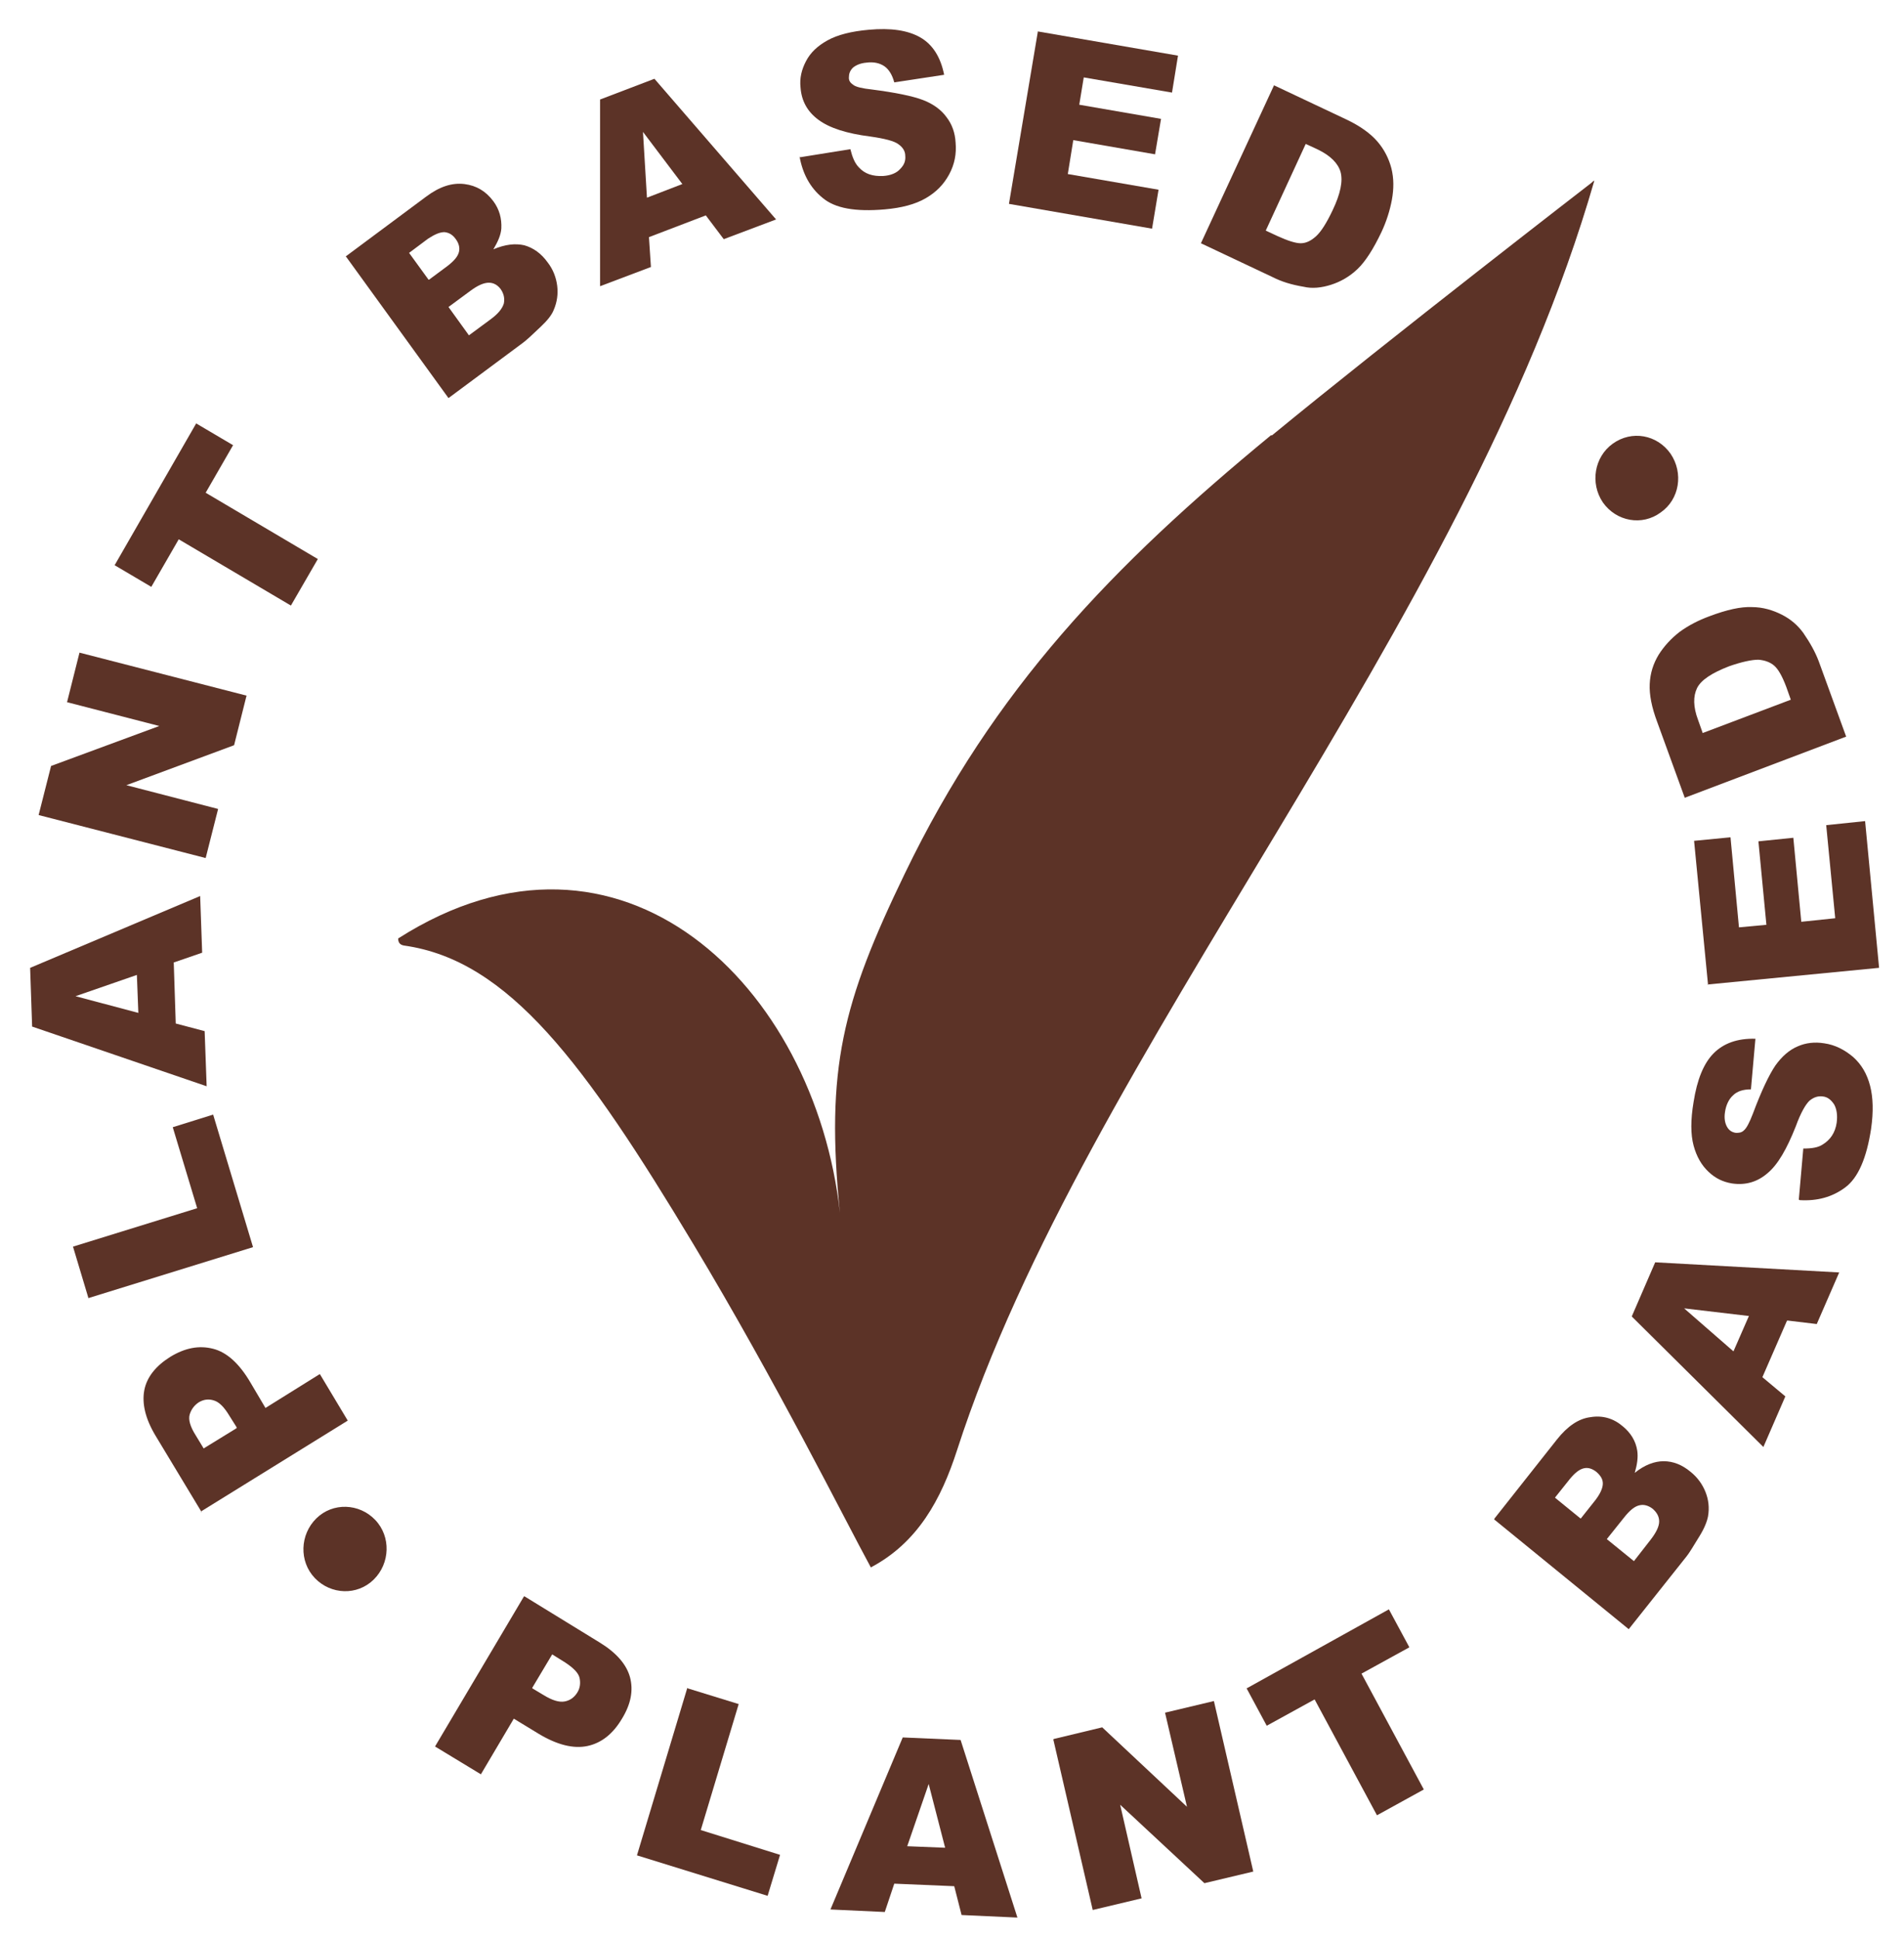 <svg width="56" height="57" viewBox="0 0 56 57" fill="none" xmlns="http://www.w3.org/2000/svg">
<path d="M37.389 12.791C32.725 16.629 29.235 20.244 26.61 25.688C24.777 29.482 24.278 31.415 24.703 35.655C23.97 28.991 18.265 23.412 11.71 27.592C11.71 27.741 11.797 27.786 11.886 27.8C14.965 28.232 17.209 31.281 20.392 36.577C22.826 40.623 24.85 44.684 25.613 46.083C26.991 45.354 27.68 44.089 28.15 42.632C31.934 30.924 43.094 18.503 46.893 5.309C46.893 5.309 40.88 9.95 37.404 12.806L37.389 12.791Z" fill="#5C3327"/>
<path d="M34.94 19.976C31.772 24.781 26.082 34.911 26.874 45.056C27.46 44.372 27.842 43.539 28.135 42.617C31.919 30.91 43.08 18.488 46.878 5.309C46.878 5.309 37.961 15.394 34.94 19.976Z" fill="#5C3327"/>
<path d="M47.435 13.044C47.993 12.643 48.74 12.777 49.136 13.342C49.518 13.907 49.401 14.681 48.843 15.067C48.301 15.469 47.538 15.335 47.142 14.77C46.761 14.204 46.893 13.431 47.435 13.044Z" fill="#5C3327"/>
<path d="M10.991 46.441C10.507 46.918 9.73 46.888 9.26 46.397C8.791 45.906 8.82 45.118 9.304 44.642C9.788 44.166 10.566 44.195 11.035 44.686C11.504 45.177 11.475 45.965 10.991 46.441Z" fill="#5C3327"/>
<path d="M15.42 46.93L17.649 48.298C18.133 48.596 18.427 48.938 18.529 49.31C18.632 49.697 18.558 50.098 18.294 50.53C18.03 50.976 17.693 51.244 17.282 51.333C16.872 51.422 16.388 51.303 15.845 50.976L15.112 50.53L14.144 52.166L12.795 51.348L15.405 46.945L15.42 46.93ZM15.655 49.637L15.977 49.83C16.241 49.994 16.447 50.054 16.608 50.024C16.769 49.994 16.887 49.905 16.974 49.771C17.062 49.637 17.077 49.488 17.048 49.34C17.018 49.191 16.872 49.042 16.623 48.878L16.241 48.64L15.655 49.622V49.637Z" fill="#5C3327"/>
<path d="M20.23 49.64L21.726 50.101L20.611 53.805L22.943 54.534L22.577 55.739L18.734 54.549L20.215 49.625L20.23 49.64Z" fill="#5C3327"/>
<path d="M28.076 55.456L26.302 55.381L26.023 56.214L24.425 56.14L26.551 51.082L28.253 51.156L29.924 56.378L28.282 56.303L28.062 55.441L28.076 55.456ZM27.798 54.325L27.314 52.451L26.683 54.28L27.798 54.325Z" fill="#5C3327"/>
<path d="M30.995 51.127L32.418 50.785L34.911 53.121L34.266 50.354L35.703 50.012L36.861 55.025L35.424 55.367L32.946 53.061L33.576 55.813L32.139 56.155L30.98 51.142L30.995 51.127Z" fill="#5C3327"/>
<path d="M36.671 49.637L40.85 47.316L41.452 48.432L40.044 49.206L41.877 52.612L40.499 53.371L38.665 49.964L37.257 50.738L36.656 49.622L36.671 49.637Z" fill="#5C3327"/>
<path d="M43.959 44.641L45.793 42.321C46.101 41.934 46.423 41.711 46.775 41.666C47.127 41.607 47.45 41.696 47.728 41.934C47.963 42.127 48.11 42.365 48.154 42.648C48.183 42.842 48.154 43.05 48.081 43.303C48.374 43.065 48.667 42.961 48.931 42.961C49.21 42.961 49.474 43.065 49.723 43.273C49.928 43.437 50.075 43.645 50.163 43.868C50.251 44.091 50.28 44.329 50.236 44.582C50.207 44.731 50.134 44.924 49.987 45.162C49.796 45.474 49.679 45.668 49.606 45.757L47.904 47.899L43.945 44.671L43.959 44.641ZM46.497 44.641L46.922 44.106C47.069 43.913 47.142 43.749 47.142 43.615C47.142 43.481 47.069 43.377 46.951 43.273C46.834 43.184 46.717 43.139 46.584 43.169C46.453 43.199 46.321 43.303 46.174 43.481L45.734 44.032L46.482 44.641H46.497ZM48.051 45.906L48.55 45.266C48.711 45.058 48.799 44.879 48.799 44.731C48.799 44.582 48.726 44.463 48.608 44.359C48.491 44.27 48.359 44.225 48.227 44.255C48.08 44.284 47.934 44.403 47.758 44.627L47.259 45.251L48.066 45.906H48.051Z" fill="#5C3327"/>
<path d="M52.554 38.839L51.835 40.49L52.51 41.055L51.864 42.543L47.993 38.705L48.682 37.113L54.094 37.411L53.434 38.928L52.568 38.824L52.554 38.839ZM51.425 38.69L49.533 38.467L50.984 39.731L51.439 38.69H51.425Z" fill="#5C3327"/>
<path d="M52.906 35.27L53.038 33.768C53.287 33.768 53.477 33.738 53.609 33.649C53.829 33.515 53.976 33.307 54.02 33.009C54.049 32.786 54.02 32.608 53.947 32.474C53.859 32.34 53.756 32.251 53.609 32.236C53.477 32.221 53.36 32.251 53.228 32.355C53.111 32.459 52.964 32.712 52.818 33.114C52.553 33.783 52.289 34.244 51.981 34.497C51.688 34.75 51.336 34.854 50.94 34.794C50.676 34.75 50.456 34.646 50.251 34.452C50.046 34.259 49.899 34.006 49.811 33.679C49.723 33.352 49.723 32.92 49.811 32.4C49.914 31.745 50.104 31.269 50.398 30.971C50.691 30.674 51.102 30.525 51.63 30.54L51.498 32.028C51.263 32.028 51.087 32.087 50.97 32.206C50.852 32.31 50.764 32.489 50.735 32.697C50.706 32.876 50.735 33.024 50.794 33.128C50.852 33.233 50.94 33.292 51.058 33.307C51.131 33.307 51.219 33.307 51.292 33.233C51.366 33.173 51.454 33.009 51.556 32.742C51.806 32.072 52.026 31.611 52.216 31.328C52.407 31.061 52.627 30.867 52.876 30.763C53.111 30.659 53.375 30.629 53.653 30.674C53.976 30.719 54.255 30.867 54.504 31.076C54.753 31.299 54.915 31.581 55.003 31.924C55.091 32.266 55.105 32.682 55.032 33.188C54.9 34.051 54.651 34.631 54.269 34.913C53.888 35.196 53.448 35.315 52.935 35.285L52.906 35.27Z" fill="#5C3327"/>
<path d="M50.237 28.96L49.826 24.721L50.897 24.617L51.146 27.265L51.953 27.19L51.718 24.736L52.745 24.631L52.979 27.101L53.977 26.997L53.712 24.26L54.856 24.141L55.267 28.455L50.222 28.945L50.237 28.96Z" fill="#5C3327"/>
<path d="M49.547 23.442L48.741 21.226C48.579 20.795 48.506 20.423 48.521 20.11C48.535 19.798 48.623 19.515 48.785 19.248C48.946 18.995 49.151 18.771 49.401 18.578C49.665 18.385 49.958 18.236 50.281 18.117C50.794 17.924 51.205 17.834 51.527 17.849C51.85 17.849 52.143 17.939 52.407 18.072C52.671 18.206 52.876 18.385 53.038 18.608C53.243 18.905 53.39 19.173 53.492 19.441L54.299 21.657L49.547 23.457V23.442ZM50.075 21.553L52.671 20.572L52.539 20.2C52.422 19.887 52.304 19.679 52.187 19.575C52.07 19.471 51.908 19.411 51.718 19.396C51.527 19.396 51.234 19.456 50.852 19.59C50.354 19.783 50.031 19.991 49.914 20.229C49.797 20.467 49.797 20.78 49.943 21.166L50.075 21.538V21.553Z" fill="#5C3327"/>
<path d="M5.931 44.459L4.567 42.198C4.274 41.707 4.171 41.261 4.244 40.874C4.318 40.488 4.582 40.16 5.007 39.893C5.447 39.625 5.858 39.55 6.268 39.655C6.679 39.759 7.046 40.101 7.368 40.651L7.808 41.395L9.407 40.398L10.228 41.767L5.902 44.444L5.931 44.459ZM6.958 41.96L6.752 41.633C6.591 41.365 6.444 41.217 6.283 41.172C6.136 41.127 5.99 41.142 5.843 41.231C5.711 41.321 5.623 41.44 5.579 41.588C5.535 41.737 5.594 41.945 5.755 42.198L5.99 42.585L6.958 41.99V41.96Z" fill="#5C3327"/>
<path d="M2.602 38.169L2.147 36.652L5.799 35.522L5.081 33.141L6.269 32.77L7.442 36.667L2.587 38.169H2.602Z" fill="#5C3327"/>
<path d="M5.11 28.293L5.169 30.092L6.019 30.316L6.078 31.937L0.945 30.182L0.886 28.456L5.887 26.344L5.946 28.01L5.125 28.293H5.11ZM4.025 28.664L2.221 29.289L4.069 29.78L4.025 28.649V28.664Z" fill="#5C3327"/>
<path d="M1.136 23.963L1.502 22.52L4.685 21.345L1.972 20.645L2.338 19.188L7.251 20.452L6.885 21.91L3.717 23.085L6.415 23.784L6.049 25.227L1.136 23.963Z" fill="#5C3327"/>
<path d="M3.365 16.629L5.77 12.449L6.855 13.089L6.049 14.487L9.348 16.436L8.556 17.804L5.257 15.856L4.45 17.254L3.365 16.614V16.629Z" fill="#5C3327"/>
<path d="M10.169 7.539L12.531 5.783C12.927 5.486 13.293 5.367 13.66 5.411C14.012 5.456 14.29 5.62 14.511 5.917C14.687 6.155 14.76 6.423 14.745 6.72C14.73 6.914 14.643 7.107 14.511 7.33C14.863 7.182 15.156 7.152 15.42 7.211C15.684 7.286 15.918 7.449 16.109 7.717C16.27 7.925 16.358 8.163 16.388 8.401C16.417 8.639 16.388 8.877 16.285 9.115C16.226 9.264 16.094 9.428 15.904 9.606C15.64 9.859 15.478 10.008 15.376 10.082L13.191 11.704L10.184 7.554L10.169 7.539ZM12.619 8.223L13.161 7.821C13.352 7.673 13.469 7.539 13.499 7.405C13.528 7.286 13.499 7.152 13.396 7.018C13.308 6.899 13.205 6.839 13.073 6.825C12.941 6.825 12.795 6.884 12.589 7.018L12.032 7.435L12.604 8.223H12.619ZM13.792 9.859L14.437 9.383C14.657 9.22 14.774 9.071 14.819 8.922C14.848 8.773 14.819 8.639 14.73 8.506C14.643 8.387 14.525 8.312 14.379 8.312C14.232 8.312 14.056 8.387 13.836 8.55L13.191 9.026L13.792 9.859Z" fill="#5C3327"/>
<path d="M20.759 6.333L19.087 6.972L19.145 7.85L17.649 8.415V2.926L19.248 2.316L22.826 6.452L21.287 7.032L20.759 6.333ZM20.069 5.411L18.911 3.878L19.028 5.812L20.069 5.411Z" fill="#5C3327"/>
<path d="M23.53 4.624L25.011 4.386C25.07 4.624 25.143 4.802 25.261 4.921C25.437 5.115 25.671 5.189 25.979 5.174C26.199 5.159 26.375 5.085 26.478 4.966C26.595 4.847 26.639 4.728 26.625 4.579C26.625 4.445 26.551 4.326 26.419 4.237C26.302 4.148 26.023 4.074 25.598 4.014C24.894 3.925 24.395 3.761 24.073 3.523C23.75 3.285 23.574 2.973 23.545 2.571C23.515 2.303 23.574 2.05 23.706 1.798C23.838 1.545 24.044 1.351 24.337 1.188C24.63 1.024 25.041 0.92 25.554 0.875C26.199 0.816 26.698 0.89 27.065 1.098C27.431 1.307 27.666 1.679 27.769 2.199L26.302 2.422C26.243 2.199 26.141 2.036 26.009 1.946C25.877 1.857 25.701 1.812 25.481 1.842C25.305 1.857 25.173 1.917 25.085 1.991C24.997 2.08 24.967 2.169 24.967 2.288C24.967 2.378 25.011 2.437 25.099 2.497C25.173 2.556 25.363 2.601 25.642 2.631C26.331 2.72 26.845 2.824 27.153 2.943C27.461 3.062 27.695 3.241 27.842 3.449C28.003 3.657 28.091 3.91 28.106 4.193C28.135 4.52 28.077 4.832 27.915 5.13C27.754 5.427 27.534 5.65 27.226 5.829C26.918 6.007 26.522 6.112 26.023 6.156C25.158 6.231 24.557 6.126 24.19 5.814C23.823 5.516 23.604 5.1 23.515 4.594L23.53 4.624Z" fill="#5C3327"/>
<path d="M30.511 0.922L34.647 1.636L34.471 2.722L31.875 2.276L31.743 3.079L34.148 3.495L33.972 4.537L31.567 4.12L31.406 5.117L34.075 5.578L33.884 6.723L29.675 5.994L30.526 0.922H30.511Z" fill="#5C3327"/>
<path d="M37.477 2.511L39.589 3.508C40 3.701 40.308 3.924 40.513 4.162C40.718 4.4 40.85 4.668 40.924 4.951C40.997 5.248 40.997 5.546 40.938 5.873C40.88 6.185 40.777 6.513 40.63 6.825C40.396 7.316 40.161 7.688 39.926 7.911C39.692 8.134 39.428 8.283 39.149 8.372C38.87 8.461 38.592 8.491 38.343 8.431C37.99 8.372 37.697 8.283 37.433 8.149L35.321 7.152L37.477 2.496V2.511ZM38.401 4.237L37.228 6.78L37.58 6.944C37.873 7.078 38.108 7.152 38.254 7.152C38.416 7.152 38.562 7.078 38.709 6.944C38.856 6.81 39.017 6.557 39.193 6.185C39.428 5.694 39.501 5.322 39.428 5.055C39.354 4.802 39.134 4.579 38.768 4.4L38.416 4.237H38.401Z" fill="#5C3327"/>
</svg>
